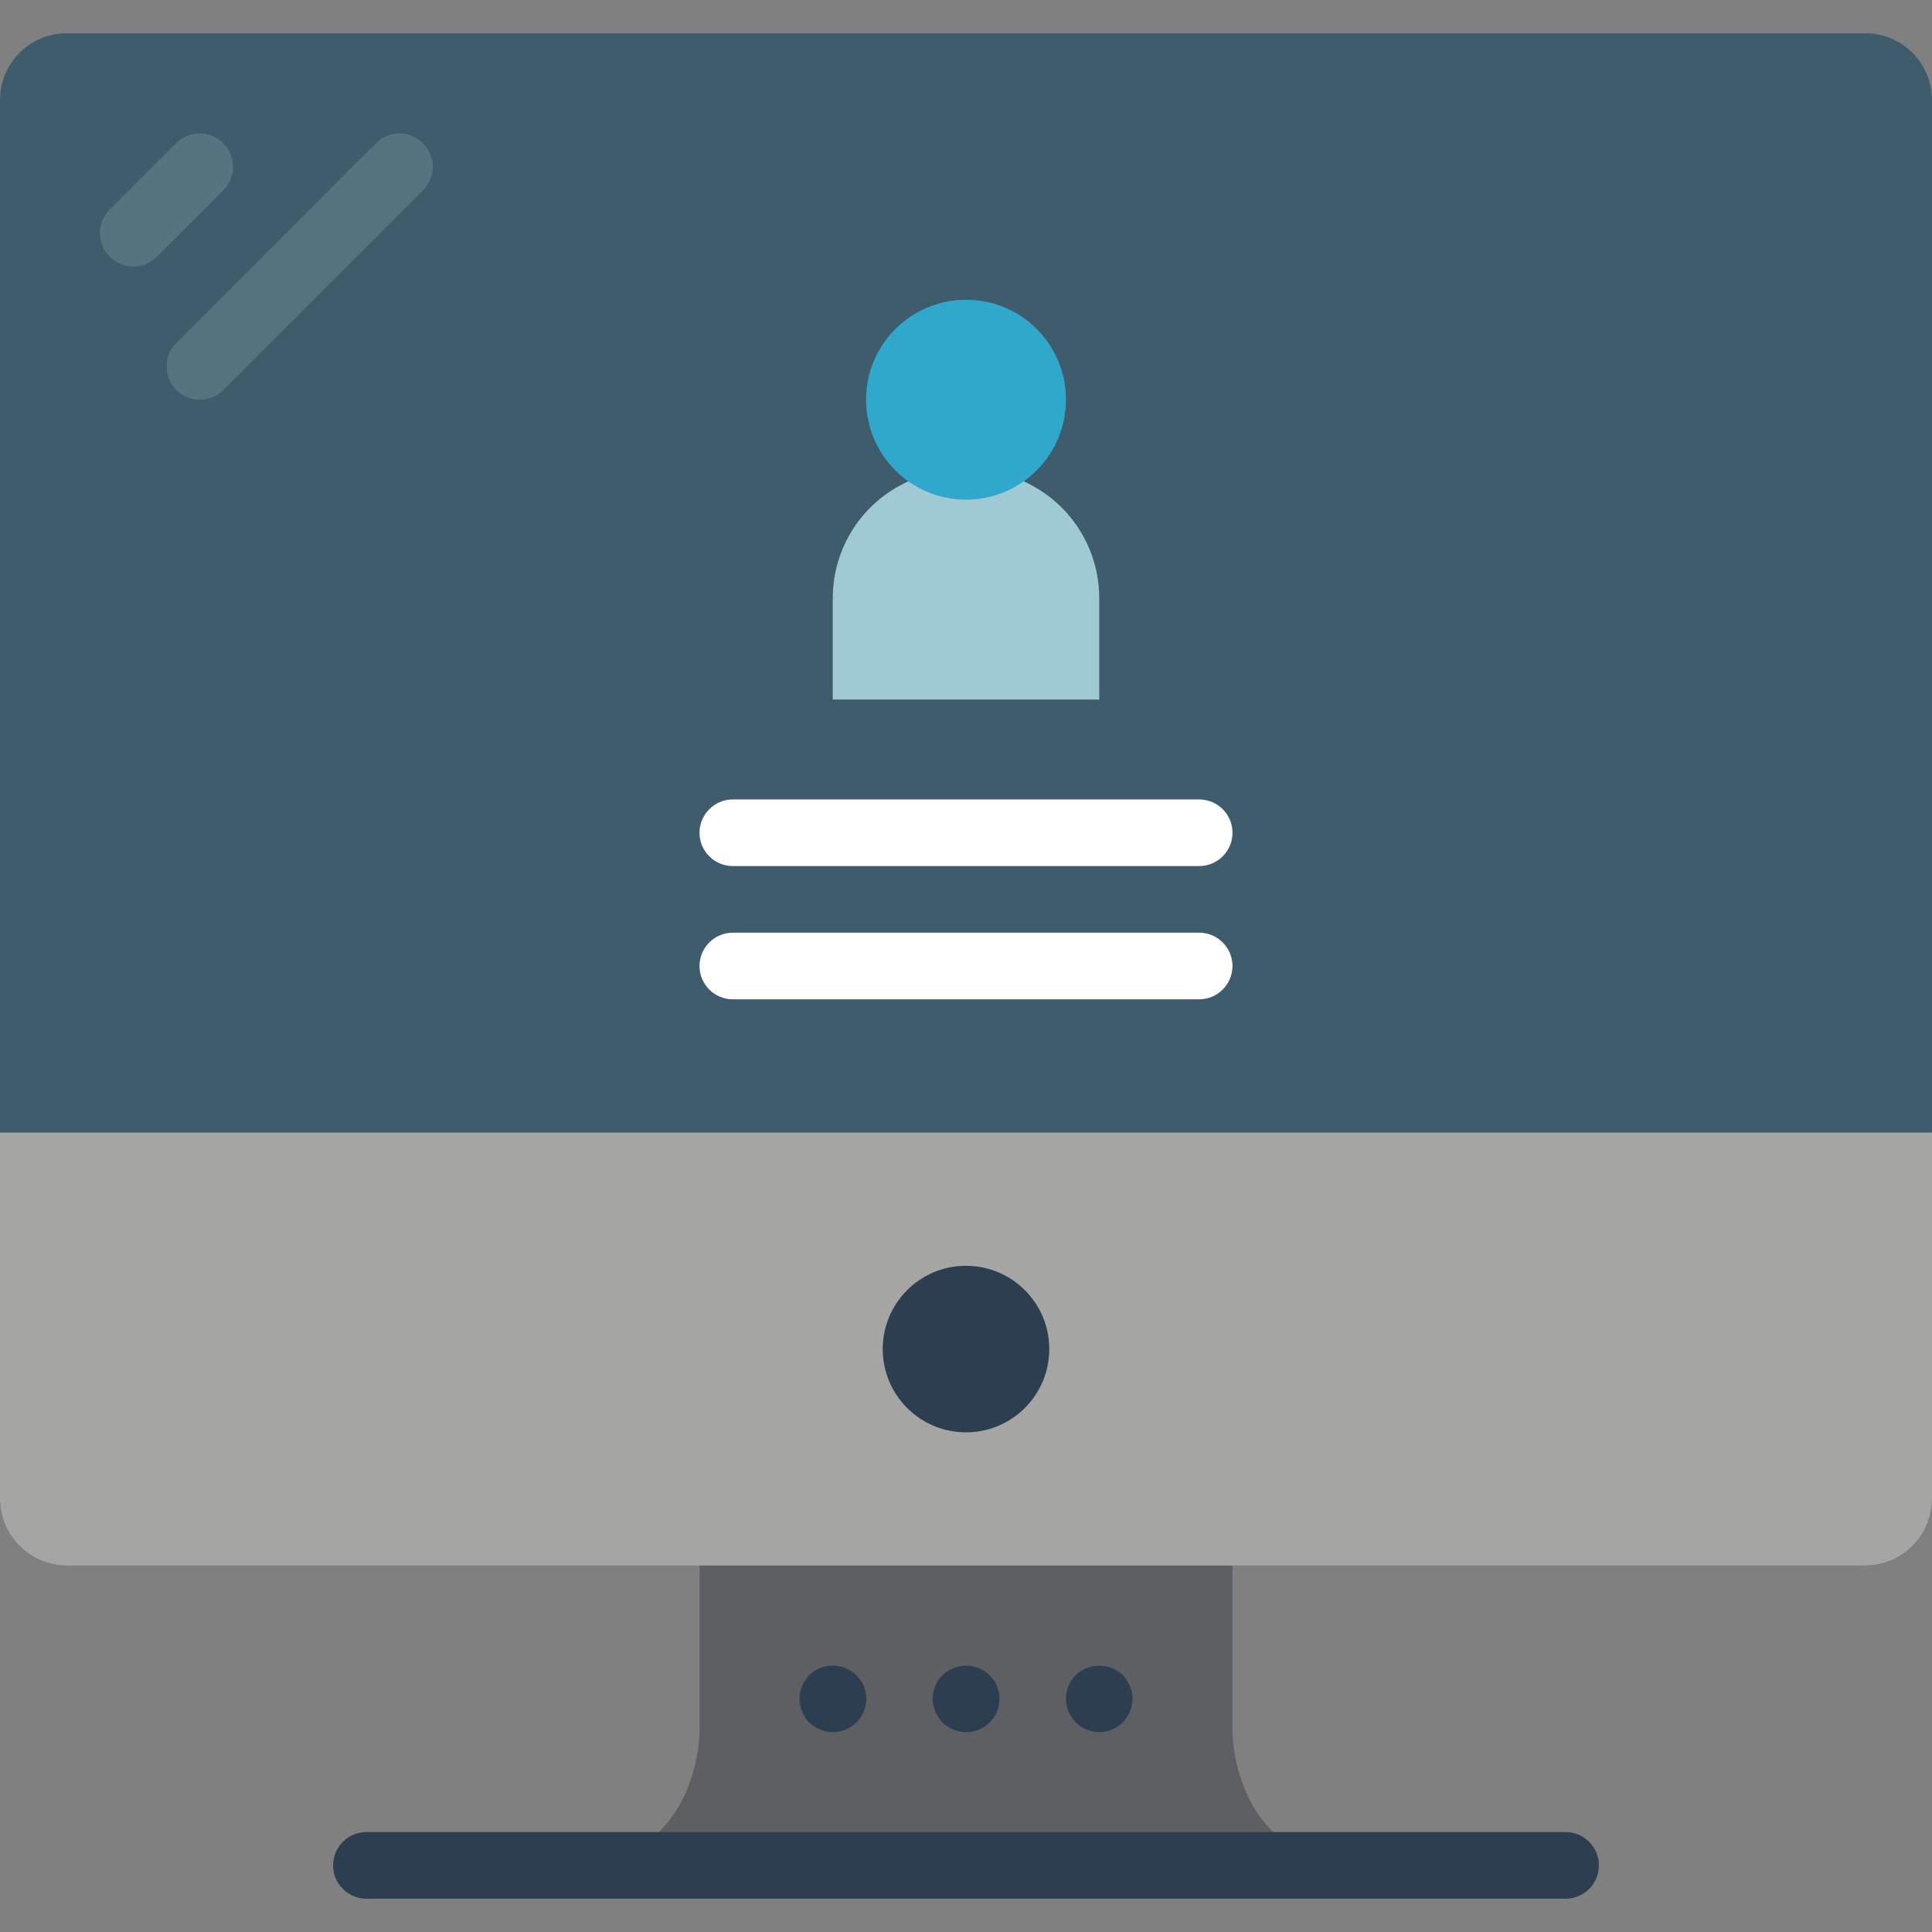 <?xml version="1.0" encoding="iso-8859-1"?>
<!-- Generator: Adobe Illustrator 19.0.0, SVG Export Plug-In . SVG Version: 6.00 Build 0)  -->
<svg version="1.1" id="Layer_1" xmlns="http://www.w3.org/2000/svg" xmlns:xlink="http://www.w3.org/1999/xlink" x="0px" y="0px"
	 viewBox="0 0 512 512" style="enable-background:new 0 0 512 512;" xml:space="preserve">
<rect x="0" y="0" width="512" height="512" fill="#808080" stroke="none"/>
<path style="fill:#3F5C6C;" d="M17.655,8.828h476.69c9.754,0,17.655,7.901,17.655,17.655v370.759
	c0,9.754-7.901,17.655-17.655,17.655H17.655C7.901,414.897,0,406.996,0,397.241V26.483C0,16.728,7.901,8.828,17.655,8.828z"/>
<path style="fill:#A5A5A4;" d="M512,300.138v97.103c-0.026,9.737-7.918,17.629-17.655,17.655H17.655
	C7.918,414.87,0.026,406.978,0,397.241v-97.103H512z"/>
<circle style="fill:#2C3E50;" cx="256" cy="357.517" r="22.069"/>
<path style="fill:#5E5F62;" d="M361.931,494.345H150.069c35.31,0,35.31-35.31,35.31-35.31v-44.138h141.241v44.138
	C326.621,459.034,326.621,494.345,361.931,494.345z"/>
<g>
	<path style="fill:#2C3E50;" d="M220.69,459.034c-0.591-0.018-1.183-0.079-1.766-0.177c-0.556-0.097-1.086-0.274-1.589-0.53
		c-0.565-0.194-1.095-0.459-1.589-0.794c-0.441-0.353-0.883-0.706-1.324-1.059c-0.794-0.847-1.43-1.836-1.854-2.913
		c-0.936-2.136-0.936-4.573,0-6.709c0.45-1.068,1.077-2.057,1.854-2.913c2.56-2.472,6.329-3.196,9.622-1.854
		c1.077,0.433,2.066,1.059,2.913,1.854c3.46,3.434,3.487,9.022,0.053,12.482C225.342,458.108,223.064,459.052,220.69,459.034z"/>
	<path style="fill:#2C3E50;" d="M256,459.034c-2.339-0.035-4.573-0.945-6.268-2.56c-0.777-0.856-1.412-1.845-1.854-2.913
		c-0.459-1.059-0.697-2.198-0.706-3.354c0.035-2.339,0.945-4.573,2.56-6.268c0.839-0.803,1.827-1.43,2.913-1.854
		c2.154-0.883,4.564-0.883,6.709,0c1.077,0.433,2.066,1.059,2.913,1.854c3.46,3.434,3.487,9.022,0.053,12.482
		C260.652,458.108,258.375,459.052,256,459.034z"/>
	<path style="fill:#2C3E50;" d="M291.31,459.034c-4.899-0.018-8.845-3.999-8.828-8.898c0.009-2.322,0.927-4.546,2.56-6.197
		c3.513-3.337,9.022-3.337,12.535,0c0.777,0.856,1.404,1.845,1.854,2.913c0.945,2.136,0.945,4.573,0,6.709
		c-0.45,1.068-1.077,2.057-1.854,2.913C295.883,458.081,293.65,458.999,291.31,459.034z"/>
</g>
<g>
	<path style="fill:#547580;" d="M35.31,70.621c-4.873,0-8.828-3.955-8.828-8.828c0-2.339,0.936-4.59,2.586-6.241l17.655-17.655
		c3.478-3.416,9.066-3.363,12.482,0.115c3.372,3.434,3.372,8.934,0,12.367L41.551,68.034C39.901,69.694,37.65,70.621,35.31,70.621z"
		/>
	<path style="fill:#547580;" d="M52.966,105.931c-4.873,0-8.828-3.955-8.828-8.828c0-2.339,0.927-4.582,2.586-6.241L99.69,37.897
		c3.478-3.416,9.066-3.363,12.482,0.115c3.372,3.434,3.372,8.934,0,12.367l-52.966,52.966
		C57.556,105.004,55.305,105.931,52.966,105.931z"/>
</g>
<path style="fill:#9FC9D3;" d="M271.272,127.559c12.147,5.447,19.977,17.496,20.039,30.808v27.012H220.69v-27.012
	c0.062-13.312,7.892-25.362,20.039-30.808"/>
<g>
	<path style="fill:#FFFFFF;" d="M317.793,229.517H194.207c-4.873,0-8.828-3.955-8.828-8.828c0-4.873,3.955-8.828,8.828-8.828
		h123.586c4.873,0,8.828,3.955,8.828,8.828C326.621,225.562,322.666,229.517,317.793,229.517z"/>
	<path style="fill:#FFFFFF;" d="M317.793,264.828H194.207c-4.873,0-8.828-3.955-8.828-8.828s3.955-8.828,8.828-8.828h123.586
		c4.873,0,8.828,3.955,8.828,8.828S322.666,264.828,317.793,264.828z"/>
</g>
<path style="fill:#2C3E50;" d="M414.897,503.172H97.103c-4.873,0-8.828-3.955-8.828-8.828c0-4.873,3.955-8.828,8.828-8.828h317.793
	c4.873,0,8.828,3.955,8.828,8.828C423.724,499.218,419.769,503.172,414.897,503.172z"/>
<path style="fill:#2FA8CC;" d="M282.483,105.931c0,14.627-11.855,26.483-26.483,26.483c-14.627,0-26.483-11.855-26.483-26.483
	S241.373,79.448,256,79.448c14.583-0.044,26.439,11.75,26.483,26.333C282.483,105.825,282.483,105.878,282.483,105.931z"/>
<g>
</g>
<g>
</g>
<g>
</g>
<g>
</g>
<g>
</g>
<g>
</g>
<g>
</g>
<g>
</g>
<g>
</g>
<g>
</g>
<g>
</g>
<g>
</g>
<g>
</g>
<g>
</g>
<g>
</g>
</svg>
